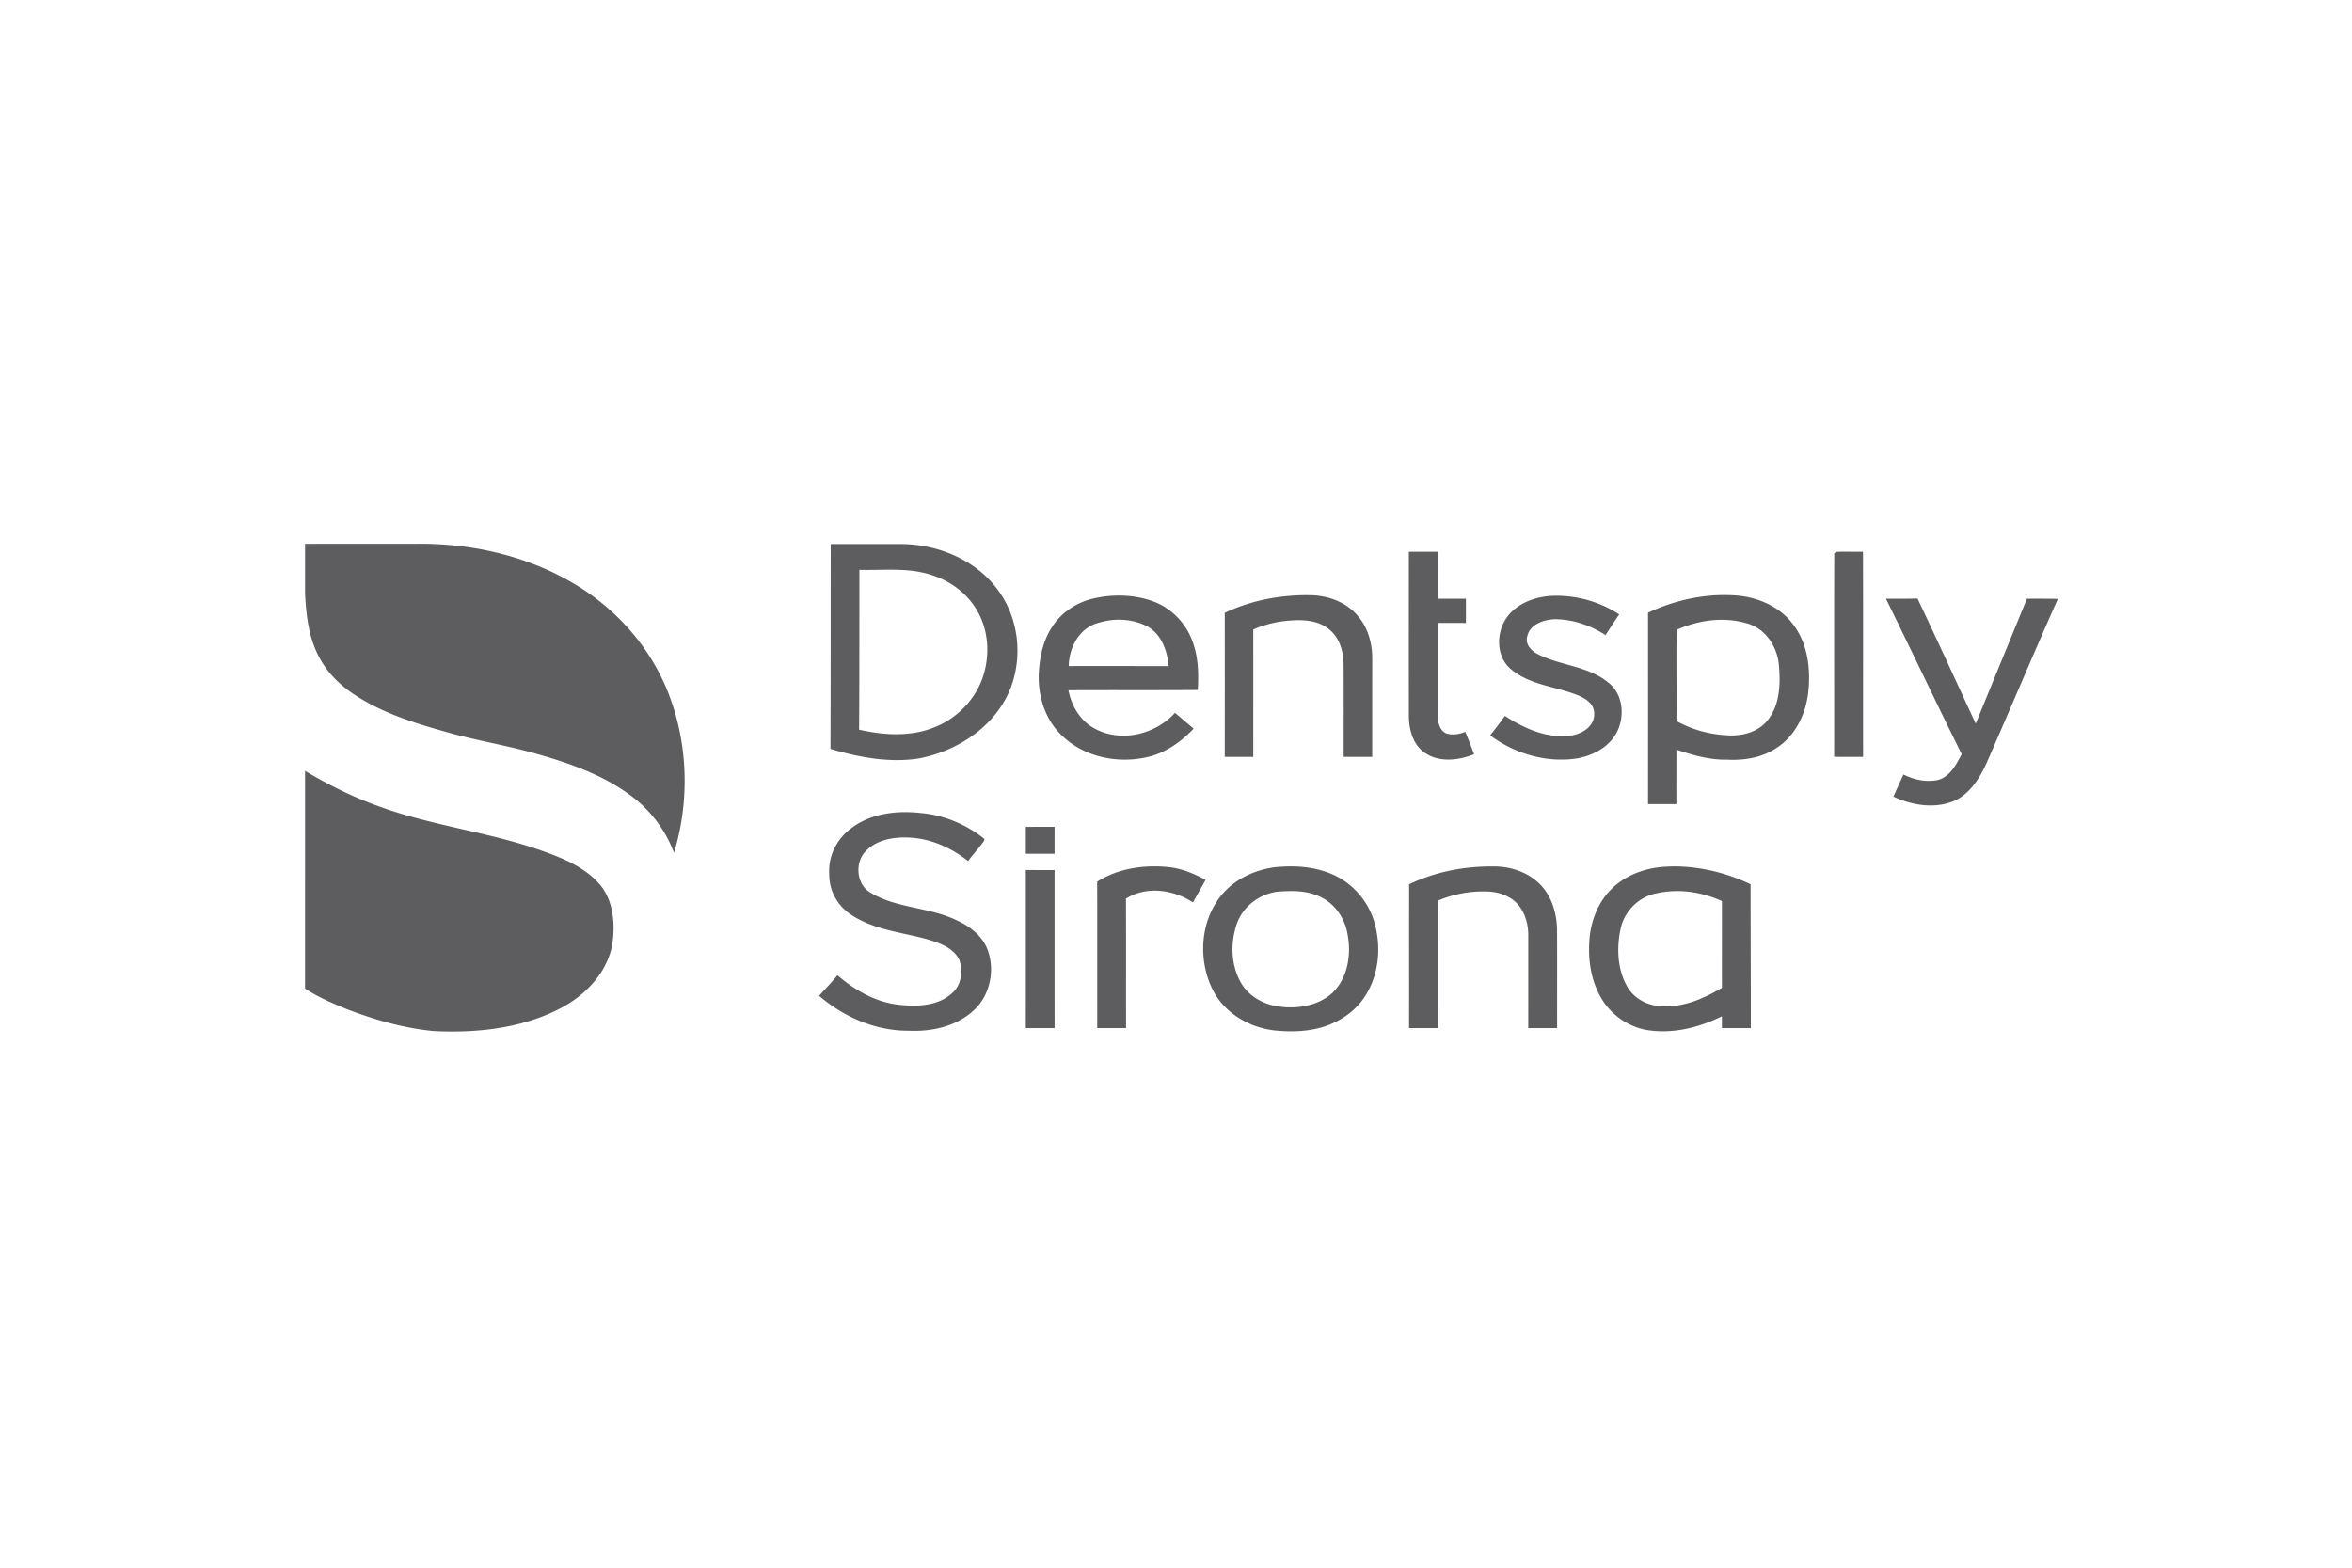 <?xml version="1.0" encoding="UTF-8"?>
<svg xmlns="http://www.w3.org/2000/svg" height="800" width="1200" viewBox="-25.8 -12.8 223.6 76.8">
  <path fill="none" d="M0 0h172v51.2H0z"></path>
  <path d="M3.2 2.78c3.534-.008 7.068 0 10.602-.006 5.104-.054 10.286 1.08 14.724 3.654 4.1 2.35 7.434 6.056 9.18 10.462 1.91 4.828 2.076 10.304.574 15.266-.806-2.148-2.234-4.048-4.078-5.412-2.636-1.98-5.796-3.084-8.934-3.98-2.862-.822-5.812-1.28-8.672-2.102-3.08-.864-6.198-1.846-8.87-3.654-1.334-.906-2.498-2.096-3.232-3.542-.946-1.814-1.182-3.888-1.294-5.902zM53.175 2.8c-.01 6.492.001 12.983-.025 19.475 2.682.8 5.527 1.335 8.325.925 3.906-.71 7.721-3.302 8.975-7.2.928-2.868.5-6.178-1.25-8.65-2.046-2.954-5.678-4.5-9.2-4.55-2.282-.006-4.543-.002-6.825 0zM55.9 5.25c2.244.066 4.545-.236 6.725.45 1.734.518 3.32 1.614 4.3 3.15 1.274 1.962 1.445 4.514.675 6.7-.768 2.168-2.552 3.927-4.7 4.725-2.234.866-4.731.695-7.025.175.03-5.068.025-10.132.025-15.2zm52.236-1.718c.91-.002 1.82-.002 2.732 0 .016 1.49-.008 2.978.014 4.466.892-.002 1.786-.002 2.68-.002v2.302h-2.688c0 2.884-.006 5.766.002 8.65.002.69.12 1.554.834 1.868.59.164 1.23.084 1.786-.168.296.706.574 1.418.844 2.136-1.462.586-3.274.808-4.65-.108-1.15-.76-1.548-2.216-1.552-3.524-.01-5.208-.004-10.414-.002-15.62zm40.444.162c.042-.038.126-.112.17-.15.852-.044 1.706.004 2.56-.016.022 6.502 0 13.006.01 19.508-.918 0-1.836.004-2.752-.006.01-6.446-.014-12.892.012-19.336zM80.325 7.7c-.731.017-1.466.112-2.175.275-1.616.374-3.097 1.351-3.975 2.775-.84 1.302-1.147 2.874-1.225 4.4-.076 2.184.65 4.456 2.3 5.95 2.022 1.908 5.012 2.547 7.7 2.025 1.856-.328 3.451-1.427 4.725-2.775-.592-.496-1.181-1.01-1.775-1.5-1.84 2.036-5.047 2.836-7.525 1.55-1.422-.7-2.31-2.178-2.6-3.7 4.104-.026 8.196.007 12.3-.025.072-1.524.059-3.075-.475-4.525-.59-1.744-1.97-3.221-3.7-3.875-1.14-.43-2.357-.603-3.575-.575zm-.1 2.3c1.019-.054 2.036.135 2.95.575 1.41.718 2.001 2.335 2.125 3.825-3.168.002-6.332-.006-9.5 0 .028-1.69.931-3.5 2.625-4.05.574-.183 1.188-.317 1.8-.35zm37.217-.21c.938-1.32 2.572-1.94 4.14-2.058 2.288-.128 4.64.49 6.554 1.758-.452.644-.87 1.312-1.302 1.968-1.43-.94-3.132-1.51-4.848-1.514-1.038.058-2.328.466-2.59 1.612-.244.78.416 1.44 1.062 1.748 2.156 1.072 4.788 1.102 6.686 2.704 1.374 1.098 1.528 3.17.774 4.67-.742 1.45-2.326 2.264-3.882 2.518-2.876.412-5.864-.472-8.17-2.208.482-.604.952-1.22 1.402-1.85 1.858 1.22 4.068 2.198 6.338 1.862 1.02-.162 2.176-.882 2.148-2.036.058-.908-.794-1.488-1.54-1.78-2.102-.856-4.566-.962-6.36-2.478-1.438-1.186-1.44-3.468-.412-4.916zm-26.806-.454c2.534-1.2 5.366-1.726 8.162-1.672 1.638.03 3.328.63 4.42 1.89.982 1.08 1.414 2.57 1.438 4.006-.004 3.158-.004 6.318-.002 9.476h-2.716c-.002-2.956.014-5.91-.008-8.864-.016-1.228-.42-2.538-1.428-3.31-.98-.776-2.292-.888-3.496-.8-1.26.068-2.506.352-3.662.862.002 4.038 0 8.078 0 12.116-.904-.006-1.806-.004-2.71-.004.008-4.566.006-9.134.002-13.7zM138.3 7.65c-2.562-.026-5.112.585-7.425 1.675.002 6.064.006 12.134 0 18.2.906-.002 1.792.008 2.7 0-.014-1.722-.002-3.453 0-5.175 1.554.524 3.167.988 4.825.95 1.622.088 3.301-.184 4.675-1.1 1.786-1.14 2.781-3.194 3.025-5.25.256-2.276-.038-4.75-1.5-6.6-1.24-1.604-3.222-2.464-5.2-2.65a15.37 15.37 0 00-1.1-.05zm-.475 2.35c.871-.004 1.74.118 2.575.375 1.642.512 2.702 2.117 2.9 3.775.182 1.848.151 3.913-1.075 5.425-.772.97-2.027 1.383-3.225 1.425-1.888.006-3.773-.451-5.425-1.375.038-2.894-.035-5.783.025-8.675 1.32-.583 2.773-.943 4.225-.95zm29.071-2.004c.968-.002 1.936-.006 2.904.018v.352l-.002-.264c-2.292 5.152-4.472 10.354-6.738 15.518-.644 1.422-1.542 2.866-2.998 3.566-1.874.824-4.058.474-5.86-.374.316-.702.632-1.402.954-2.1 1.026.512 2.214.768 3.35.502 1.118-.352 1.678-1.472 2.186-2.436-2.43-4.912-4.782-9.864-7.198-14.782.998.002 1.998.008 2.998-.016 1.882 3.948 3.692 7.93 5.536 11.896 1.624-3.96 3.246-7.92 4.868-11.88zM3.2 24.366c2.31 1.382 4.74 2.582 7.286 3.468 4.86 1.744 10.038 2.336 14.916 4.016 2.056.722 4.208 1.536 5.706 3.188 1.392 1.528 1.59 3.762 1.318 5.722-.452 2.77-2.578 4.968-5.002 6.212-3.684 1.902-7.944 2.34-12.034 2.134-2.832-.278-5.594-1.074-8.242-2.094-1.358-.558-2.724-1.132-3.948-1.95zm52.002 5.398c1.872-1.386 4.33-1.642 6.584-1.386 2.176.202 4.276 1.08 5.98 2.444l.014.158c-.472.686-1.052 1.292-1.55 1.96-1.606-1.27-3.562-2.15-5.63-2.232-1.416-.062-2.992.186-4.032 1.232-1.146 1.078-.988 3.26.438 4.034 2.504 1.494 5.586 1.338 8.18 2.62 1.304.59 2.538 1.578 2.976 2.992.614 1.91.112 4.178-1.386 5.546-1.642 1.532-3.984 2.046-6.174 1.946-3.142.024-6.168-1.298-8.532-3.322.588-.646 1.188-1.284 1.748-1.956 1.632 1.412 3.588 2.542 5.764 2.798 1.748.2 3.776.16 5.144-1.108.876-.766 1.05-2.08.68-3.138-.572-1.208-1.968-1.64-3.152-2.002-2.448-.658-5.116-.896-7.252-2.384-1.238-.846-2.002-2.302-1.964-3.806-.122-1.722.77-3.41 2.164-4.396zm16.522-.076c.91 0 1.822 0 2.734-.002-.002.854-.002 1.708 0 2.564-.912 0-1.824 0-2.734-.002v-2.56zm61.901 3.762c-.346-.007-.679.01-1.025.025-1.89.09-3.813.758-5.175 2.1-1.234 1.202-1.926 2.902-2.1 4.6-.178 1.878.05 3.845.95 5.525.862 1.658 2.472 2.887 4.3 3.275 2.5.462 5.079-.161 7.325-1.275-.002.374-.002.751 0 1.125.914 0 1.832.006 2.75 0-.002-4.558-.023-9.117-.025-13.675-2.182-1.045-4.581-1.648-7-1.7zM134 35.8c1.341.053 2.684.391 3.9.95.01 2.748-.01 5.5 0 8.25-1.724 1.01-3.652 1.875-5.7 1.725-1.374.014-2.741-.745-3.375-1.975-.878-1.636-.938-3.618-.55-5.4.354-1.634 1.689-2.973 3.325-3.325.786-.174 1.595-.257 2.4-.225zm-55.494-.896c2.03-1.298 4.546-1.636 6.908-1.376 1.206.152 2.338.628 3.402 1.202-.396.718-.808 1.426-1.206 2.144-1.858-1.224-4.42-1.59-6.368-.356.022 4.102.002 8.204.012 12.306-.916.004-1.83.002-2.744.002 0-4.64.008-9.282-.004-13.922zM96.7 33.45c-.499.01-.984.035-1.475.1-1.75.27-3.469 1.051-4.675 2.375-2.228 2.44-2.518 6.261-1.1 9.175 1.092 2.258 3.479 3.674 5.925 3.95 1.828.182 3.748.104 5.45-.65 1.372-.596 2.585-1.588 3.325-2.9 1.208-2.072 1.362-4.657.65-6.925-.588-1.856-1.967-3.447-3.725-4.275-1.359-.643-2.879-.879-4.375-.85zm-.075 2.35c1.138-.041 2.292.101 3.3.65 1.318.702 2.186 2.086 2.4 3.55.346 1.896-.011 4.05-1.425 5.45-1.386 1.284-3.442 1.598-5.25 1.3-1.434-.21-2.825-1.025-3.525-2.325-.914-1.666-.95-3.724-.35-5.5.554-1.614 2.061-2.778 3.725-3.05.37-.047.746-.061 1.125-.075zm11.537-.648c2.494-1.204 5.294-1.73 8.054-1.698 1.558-.004 3.166.512 4.3 1.61 1.212 1.158 1.7 2.868 1.71 4.506.012 3.084 0 6.168.004 9.252-.914.006-1.83.004-2.744.006.004-2.954.002-5.906.002-8.86-.002-1.172-.386-2.412-1.288-3.204-.766-.658-1.796-.936-2.79-.93-1.546-.034-3.092.266-4.514.872.004 4.04-.006 8.08.004 12.12-.914 0-1.828.002-2.742-.004.006-4.556-.002-9.114.004-13.67zm-36.438-1.358c.91.004 1.822.004 2.732.002.002 5.01-.002 10.02.002 15.03h-2.736c.006-5.01.002-10.02.002-15.032z" fill="#5d5d5f"></path>
</svg>
